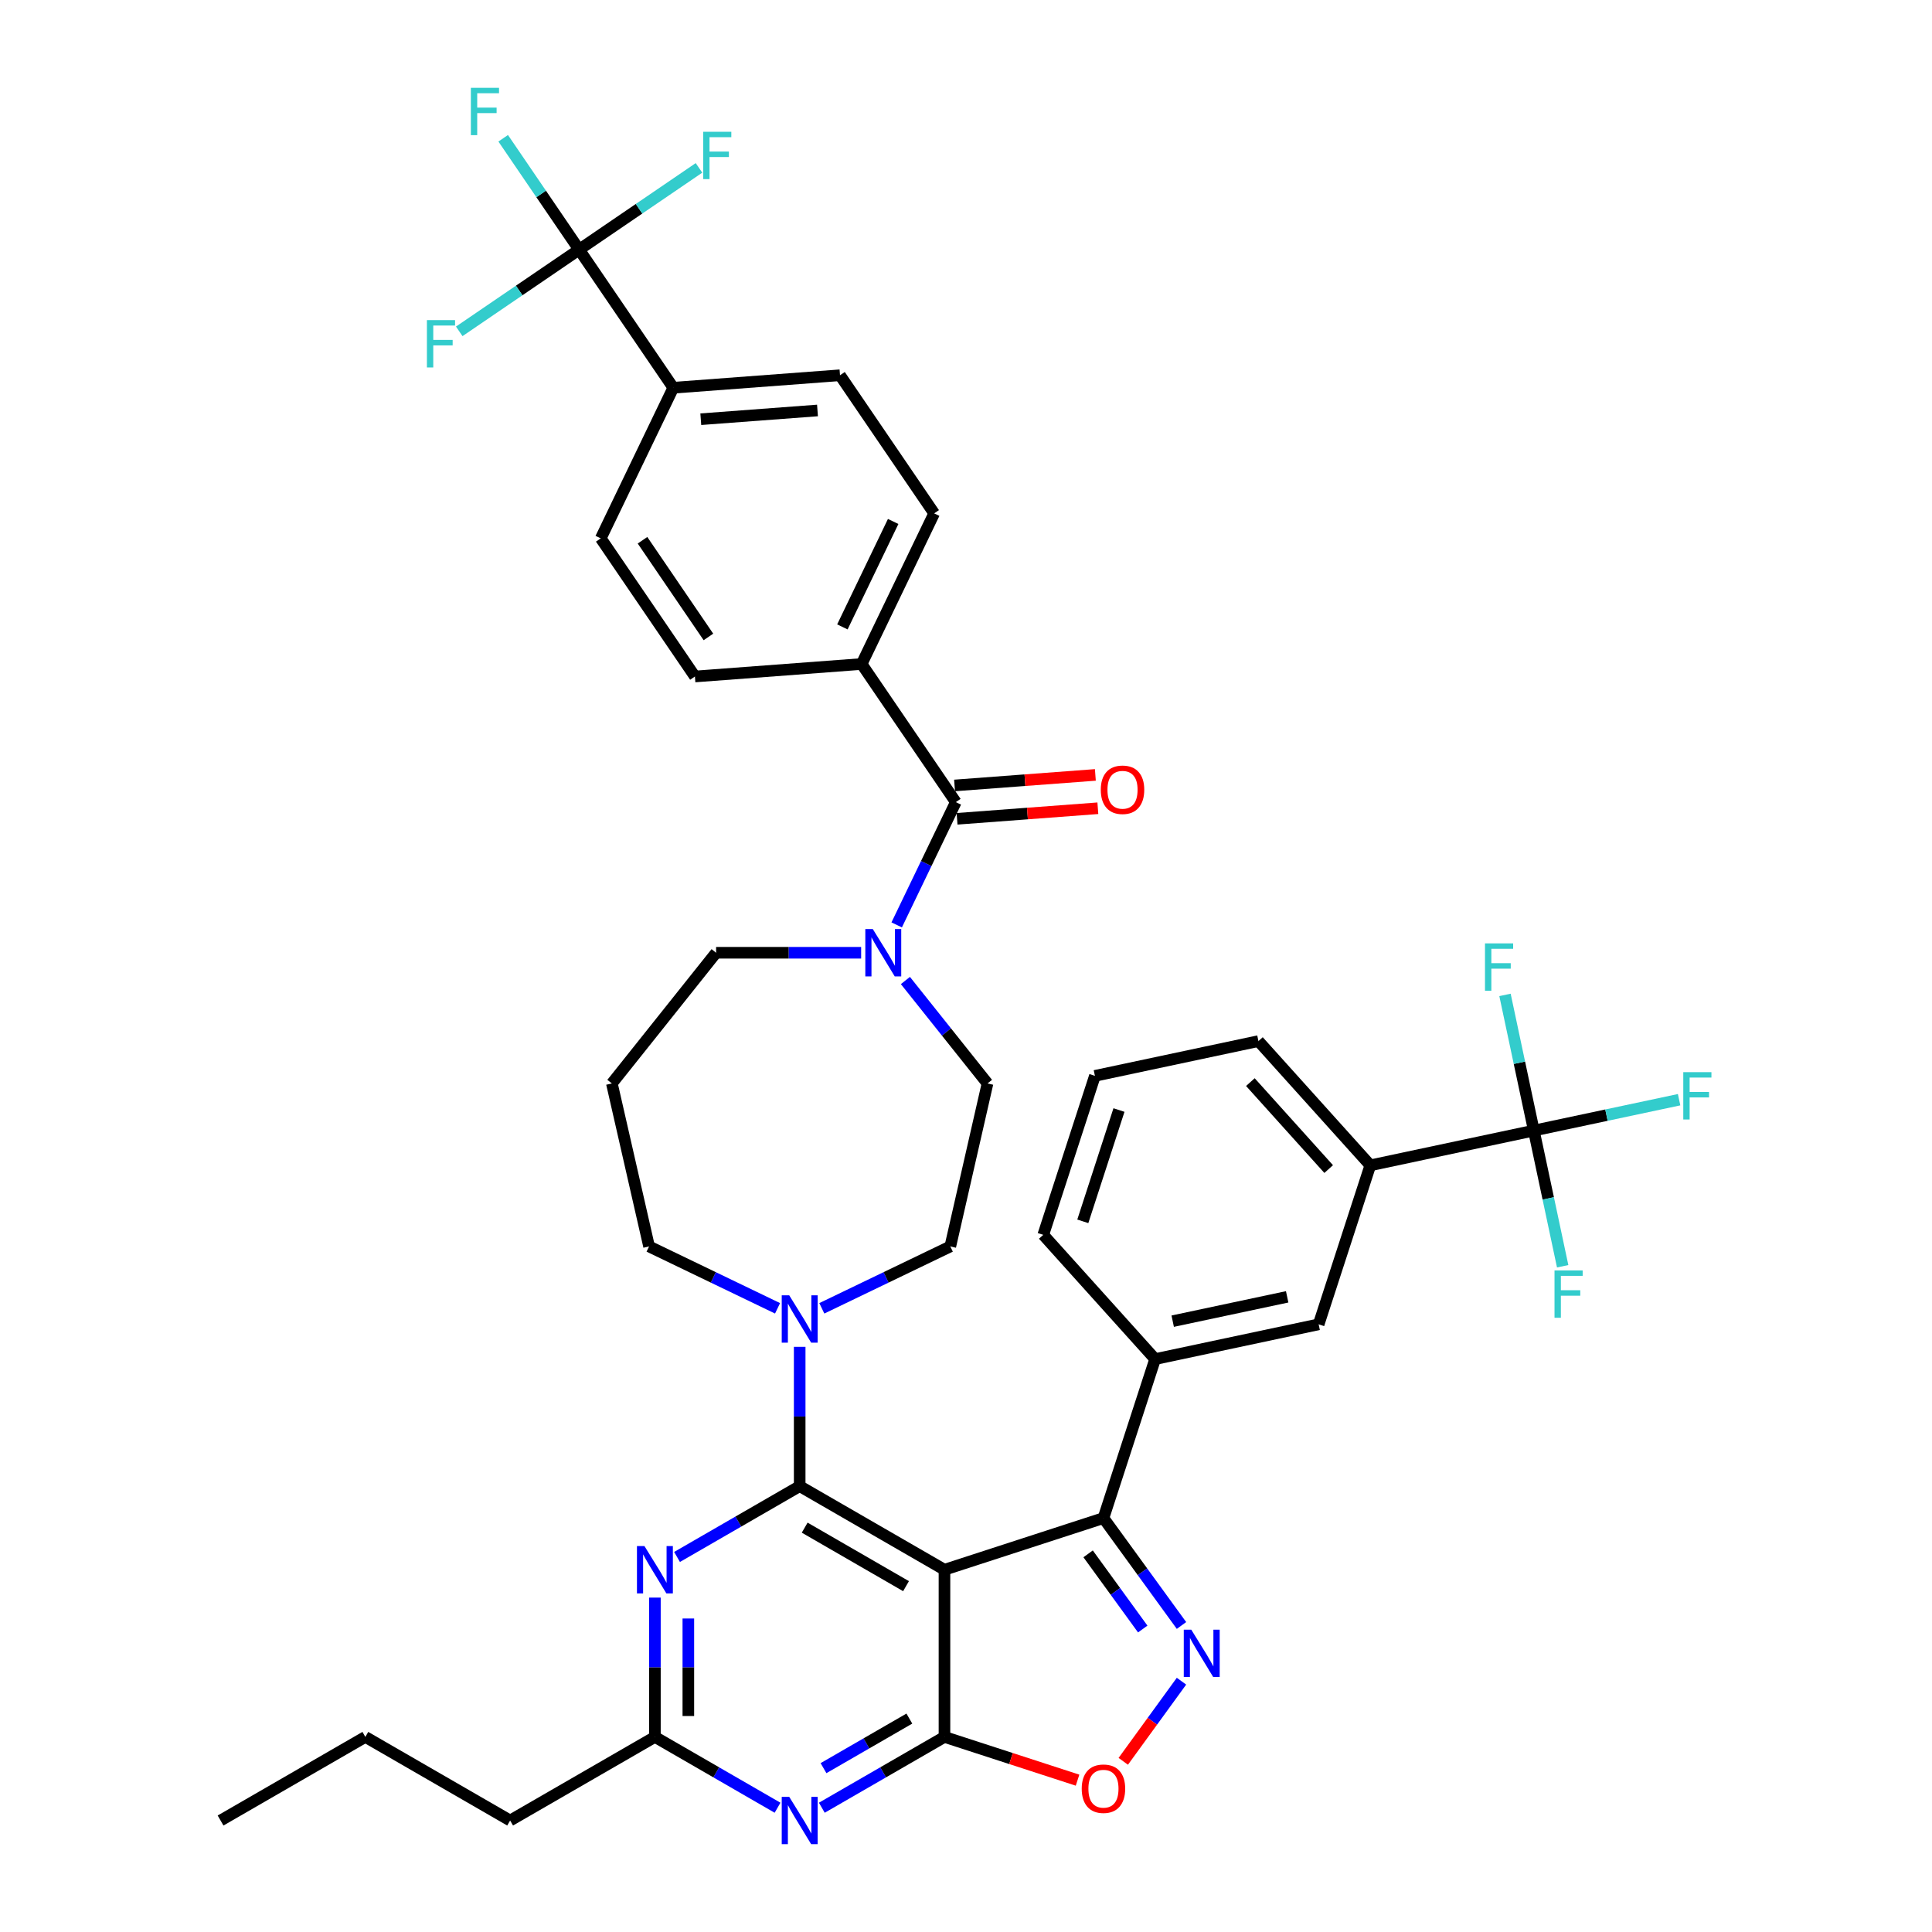 <?xml version='1.0' encoding='iso-8859-1'?>
<svg version='1.1' baseProfile='full'
              xmlns='http://www.w3.org/2000/svg'
                      xmlns:rdkit='http://www.rdkit.org/xml'
                      xmlns:xlink='http://www.w3.org/1999/xlink'
                  xml:space='preserve'
width='1000px' height='1000px' viewBox='0 0 1000 1000'>
<!-- END OF HEADER -->
<rect style='opacity:1.0;fill:#FFFFFF;stroke:none' width='1000' height='1000' x='0' y='0'> </rect>
<path class='bond-0' d='M 299.749,129.202 L 348.493,200.697' style='fill:none;fill-rule:evenodd;stroke:#000000;stroke-width:6px;stroke-linecap:butt;stroke-linejoin:miter;stroke-opacity:1' />
<path class='bond-1' d='M 299.749,129.202 L 280.101,100.384' style='fill:none;fill-rule:evenodd;stroke:#000000;stroke-width:6px;stroke-linecap:butt;stroke-linejoin:miter;stroke-opacity:1' />
<path class='bond-1' d='M 280.101,100.384 L 260.453,71.567' style='fill:none;fill-rule:evenodd;stroke:#33CCCC;stroke-width:6px;stroke-linecap:butt;stroke-linejoin:miter;stroke-opacity:1' />
<path class='bond-2' d='M 299.749,129.202 L 330.772,108.051' style='fill:none;fill-rule:evenodd;stroke:#000000;stroke-width:6px;stroke-linecap:butt;stroke-linejoin:miter;stroke-opacity:1' />
<path class='bond-2' d='M 330.772,108.051 L 361.795,86.9' style='fill:none;fill-rule:evenodd;stroke:#33CCCC;stroke-width:6px;stroke-linecap:butt;stroke-linejoin:miter;stroke-opacity:1' />
<path class='bond-3' d='M 299.749,129.202 L 268.726,150.353' style='fill:none;fill-rule:evenodd;stroke:#000000;stroke-width:6px;stroke-linecap:butt;stroke-linejoin:miter;stroke-opacity:1' />
<path class='bond-3' d='M 268.726,150.353 L 237.703,171.504' style='fill:none;fill-rule:evenodd;stroke:#33CCCC;stroke-width:6px;stroke-linecap:butt;stroke-linejoin:miter;stroke-opacity:1' />
<path class='bond-4' d='M 445.726,493.143 L 408.189,493.143' style='fill:none;fill-rule:evenodd;stroke:#0000FF;stroke-width:6px;stroke-linecap:butt;stroke-linejoin:miter;stroke-opacity:1' />
<path class='bond-4' d='M 408.189,493.143 L 370.652,493.143' style='fill:none;fill-rule:evenodd;stroke:#000000;stroke-width:6px;stroke-linecap:butt;stroke-linejoin:miter;stroke-opacity:1' />
<path class='bond-5' d='M 464.125,478.727 L 479.425,446.955' style='fill:none;fill-rule:evenodd;stroke:#0000FF;stroke-width:6px;stroke-linecap:butt;stroke-linejoin:miter;stroke-opacity:1' />
<path class='bond-5' d='M 479.425,446.955 L 494.726,415.182' style='fill:none;fill-rule:evenodd;stroke:#000000;stroke-width:6px;stroke-linecap:butt;stroke-linejoin:miter;stroke-opacity:1' />
<path class='bond-6' d='M 468.639,507.509 L 489.886,534.153' style='fill:none;fill-rule:evenodd;stroke:#0000FF;stroke-width:6px;stroke-linecap:butt;stroke-linejoin:miter;stroke-opacity:1' />
<path class='bond-6' d='M 489.886,534.153 L 511.133,560.796' style='fill:none;fill-rule:evenodd;stroke:#000000;stroke-width:6px;stroke-linecap:butt;stroke-linejoin:miter;stroke-opacity:1' />
<path class='bond-7' d='M 495.373,423.811 L 531.811,421.08' style='fill:none;fill-rule:evenodd;stroke:#000000;stroke-width:6px;stroke-linecap:butt;stroke-linejoin:miter;stroke-opacity:1' />
<path class='bond-7' d='M 531.811,421.08 L 568.249,418.349' style='fill:none;fill-rule:evenodd;stroke:#FF0000;stroke-width:6px;stroke-linecap:butt;stroke-linejoin:miter;stroke-opacity:1' />
<path class='bond-7' d='M 494.08,406.553 L 530.518,403.822' style='fill:none;fill-rule:evenodd;stroke:#000000;stroke-width:6px;stroke-linecap:butt;stroke-linejoin:miter;stroke-opacity:1' />
<path class='bond-7' d='M 530.518,403.822 L 566.956,401.092' style='fill:none;fill-rule:evenodd;stroke:#FF0000;stroke-width:6px;stroke-linecap:butt;stroke-linejoin:miter;stroke-opacity:1' />
<path class='bond-8' d='M 494.726,415.182 L 445.982,343.687' style='fill:none;fill-rule:evenodd;stroke:#000000;stroke-width:6px;stroke-linecap:butt;stroke-linejoin:miter;stroke-opacity:1' />
<path class='bond-9' d='M 348.493,200.697 L 434.782,194.231' style='fill:none;fill-rule:evenodd;stroke:#000000;stroke-width:6px;stroke-linecap:butt;stroke-linejoin:miter;stroke-opacity:1' />
<path class='bond-9' d='M 362.73,216.985 L 423.132,212.458' style='fill:none;fill-rule:evenodd;stroke:#000000;stroke-width:6px;stroke-linecap:butt;stroke-linejoin:miter;stroke-opacity:1' />
<path class='bond-10' d='M 348.493,200.697 L 310.949,278.659' style='fill:none;fill-rule:evenodd;stroke:#000000;stroke-width:6px;stroke-linecap:butt;stroke-linejoin:miter;stroke-opacity:1' />
<path class='bond-11' d='M 445.982,343.687 L 359.693,350.153' style='fill:none;fill-rule:evenodd;stroke:#000000;stroke-width:6px;stroke-linecap:butt;stroke-linejoin:miter;stroke-opacity:1' />
<path class='bond-12' d='M 445.982,343.687 L 483.526,265.726' style='fill:none;fill-rule:evenodd;stroke:#000000;stroke-width:6px;stroke-linecap:butt;stroke-linejoin:miter;stroke-opacity:1' />
<path class='bond-12' d='M 436.021,324.484 L 462.302,269.911' style='fill:none;fill-rule:evenodd;stroke:#000000;stroke-width:6px;stroke-linecap:butt;stroke-linejoin:miter;stroke-opacity:1' />
<path class='bond-13' d='M 425.374,935.678 L 457.114,917.353' style='fill:none;fill-rule:evenodd;stroke:#0000FF;stroke-width:6px;stroke-linecap:butt;stroke-linejoin:miter;stroke-opacity:1' />
<path class='bond-13' d='M 457.114,917.353 L 488.855,899.027' style='fill:none;fill-rule:evenodd;stroke:#000000;stroke-width:6px;stroke-linecap:butt;stroke-linejoin:miter;stroke-opacity:1' />
<path class='bond-13' d='M 426.243,915.193 L 448.461,902.365' style='fill:none;fill-rule:evenodd;stroke:#0000FF;stroke-width:6px;stroke-linecap:butt;stroke-linejoin:miter;stroke-opacity:1' />
<path class='bond-13' d='M 448.461,902.365 L 470.679,889.538' style='fill:none;fill-rule:evenodd;stroke:#000000;stroke-width:6px;stroke-linecap:butt;stroke-linejoin:miter;stroke-opacity:1' />
<path class='bond-14' d='M 402.46,935.678 L 370.72,917.353' style='fill:none;fill-rule:evenodd;stroke:#0000FF;stroke-width:6px;stroke-linecap:butt;stroke-linejoin:miter;stroke-opacity:1' />
<path class='bond-14' d='M 370.72,917.353 L 338.979,899.027' style='fill:none;fill-rule:evenodd;stroke:#000000;stroke-width:6px;stroke-linecap:butt;stroke-linejoin:miter;stroke-opacity:1' />
<path class='bond-15' d='M 338.979,899.027 L 264.042,942.293' style='fill:none;fill-rule:evenodd;stroke:#000000;stroke-width:6px;stroke-linecap:butt;stroke-linejoin:miter;stroke-opacity:1' />
<path class='bond-16' d='M 338.979,899.027 L 338.979,862.97' style='fill:none;fill-rule:evenodd;stroke:#000000;stroke-width:6px;stroke-linecap:butt;stroke-linejoin:miter;stroke-opacity:1' />
<path class='bond-16' d='M 338.979,862.97 L 338.979,826.913' style='fill:none;fill-rule:evenodd;stroke:#0000FF;stroke-width:6px;stroke-linecap:butt;stroke-linejoin:miter;stroke-opacity:1' />
<path class='bond-16' d='M 356.285,888.21 L 356.285,862.97' style='fill:none;fill-rule:evenodd;stroke:#000000;stroke-width:6px;stroke-linecap:butt;stroke-linejoin:miter;stroke-opacity:1' />
<path class='bond-16' d='M 356.285,862.97 L 356.285,837.73' style='fill:none;fill-rule:evenodd;stroke:#0000FF;stroke-width:6px;stroke-linecap:butt;stroke-linejoin:miter;stroke-opacity:1' />
<path class='bond-17' d='M 350.436,805.882 L 382.176,787.557' style='fill:none;fill-rule:evenodd;stroke:#0000FF;stroke-width:6px;stroke-linecap:butt;stroke-linejoin:miter;stroke-opacity:1' />
<path class='bond-17' d='M 382.176,787.557 L 413.917,769.232' style='fill:none;fill-rule:evenodd;stroke:#000000;stroke-width:6px;stroke-linecap:butt;stroke-linejoin:miter;stroke-opacity:1' />
<path class='bond-18' d='M 413.917,769.232 L 488.855,812.497' style='fill:none;fill-rule:evenodd;stroke:#000000;stroke-width:6px;stroke-linecap:butt;stroke-linejoin:miter;stroke-opacity:1' />
<path class='bond-18' d='M 416.504,790.709 L 468.961,820.995' style='fill:none;fill-rule:evenodd;stroke:#000000;stroke-width:6px;stroke-linecap:butt;stroke-linejoin:miter;stroke-opacity:1' />
<path class='bond-19' d='M 413.917,769.232 L 413.917,733.174' style='fill:none;fill-rule:evenodd;stroke:#000000;stroke-width:6px;stroke-linecap:butt;stroke-linejoin:miter;stroke-opacity:1' />
<path class='bond-19' d='M 413.917,733.174 L 413.917,697.117' style='fill:none;fill-rule:evenodd;stroke:#0000FF;stroke-width:6px;stroke-linecap:butt;stroke-linejoin:miter;stroke-opacity:1' />
<path class='bond-20' d='M 488.855,899.027 L 488.855,812.497' style='fill:none;fill-rule:evenodd;stroke:#000000;stroke-width:6px;stroke-linecap:butt;stroke-linejoin:miter;stroke-opacity:1' />
<path class='bond-21' d='M 488.855,899.027 L 523.296,910.218' style='fill:none;fill-rule:evenodd;stroke:#000000;stroke-width:6px;stroke-linecap:butt;stroke-linejoin:miter;stroke-opacity:1' />
<path class='bond-21' d='M 523.296,910.218 L 557.738,921.409' style='fill:none;fill-rule:evenodd;stroke:#FF0000;stroke-width:6px;stroke-linecap:butt;stroke-linejoin:miter;stroke-opacity:1' />
<path class='bond-22' d='M 488.855,812.497 L 571.15,785.757' style='fill:none;fill-rule:evenodd;stroke:#000000;stroke-width:6px;stroke-linecap:butt;stroke-linejoin:miter;stroke-opacity:1' />
<path class='bond-23' d='M 571.15,785.757 L 591.344,813.552' style='fill:none;fill-rule:evenodd;stroke:#000000;stroke-width:6px;stroke-linecap:butt;stroke-linejoin:miter;stroke-opacity:1' />
<path class='bond-23' d='M 591.344,813.552 L 611.538,841.346' style='fill:none;fill-rule:evenodd;stroke:#0000FF;stroke-width:6px;stroke-linecap:butt;stroke-linejoin:miter;stroke-opacity:1' />
<path class='bond-23' d='M 563.207,804.268 L 577.343,823.724' style='fill:none;fill-rule:evenodd;stroke:#000000;stroke-width:6px;stroke-linecap:butt;stroke-linejoin:miter;stroke-opacity:1' />
<path class='bond-23' d='M 577.343,823.724 L 591.479,843.18' style='fill:none;fill-rule:evenodd;stroke:#0000FF;stroke-width:6px;stroke-linecap:butt;stroke-linejoin:miter;stroke-opacity:1' />
<path class='bond-24' d='M 571.15,785.757 L 597.889,703.462' style='fill:none;fill-rule:evenodd;stroke:#000000;stroke-width:6px;stroke-linecap:butt;stroke-linejoin:miter;stroke-opacity:1' />
<path class='bond-25' d='M 611.538,870.178 L 596.469,890.918' style='fill:none;fill-rule:evenodd;stroke:#0000FF;stroke-width:6px;stroke-linecap:butt;stroke-linejoin:miter;stroke-opacity:1' />
<path class='bond-25' d='M 596.469,890.918 L 581.401,911.658' style='fill:none;fill-rule:evenodd;stroke:#FF0000;stroke-width:6px;stroke-linecap:butt;stroke-linejoin:miter;stroke-opacity:1' />
<path class='bond-26' d='M 402.46,677.184 L 369.208,661.17' style='fill:none;fill-rule:evenodd;stroke:#0000FF;stroke-width:6px;stroke-linecap:butt;stroke-linejoin:miter;stroke-opacity:1' />
<path class='bond-26' d='M 369.208,661.17 L 335.956,645.157' style='fill:none;fill-rule:evenodd;stroke:#000000;stroke-width:6px;stroke-linecap:butt;stroke-linejoin:miter;stroke-opacity:1' />
<path class='bond-27' d='M 425.374,677.184 L 458.626,661.17' style='fill:none;fill-rule:evenodd;stroke:#0000FF;stroke-width:6px;stroke-linecap:butt;stroke-linejoin:miter;stroke-opacity:1' />
<path class='bond-27' d='M 458.626,661.17 L 491.878,645.157' style='fill:none;fill-rule:evenodd;stroke:#000000;stroke-width:6px;stroke-linecap:butt;stroke-linejoin:miter;stroke-opacity:1' />
<path class='bond-28' d='M 316.701,560.796 L 335.956,645.157' style='fill:none;fill-rule:evenodd;stroke:#000000;stroke-width:6px;stroke-linecap:butt;stroke-linejoin:miter;stroke-opacity:1' />
<path class='bond-29' d='M 316.701,560.796 L 370.652,493.143' style='fill:none;fill-rule:evenodd;stroke:#000000;stroke-width:6px;stroke-linecap:butt;stroke-linejoin:miter;stroke-opacity:1' />
<path class='bond-30' d='M 264.042,942.293 L 189.104,899.027' style='fill:none;fill-rule:evenodd;stroke:#000000;stroke-width:6px;stroke-linecap:butt;stroke-linejoin:miter;stroke-opacity:1' />
<path class='bond-31' d='M 189.104,899.027 L 114.166,942.293' style='fill:none;fill-rule:evenodd;stroke:#000000;stroke-width:6px;stroke-linecap:butt;stroke-linejoin:miter;stroke-opacity:1' />
<path class='bond-32' d='M 709.269,603.176 L 651.368,538.871' style='fill:none;fill-rule:evenodd;stroke:#000000;stroke-width:6px;stroke-linecap:butt;stroke-linejoin:miter;stroke-opacity:1' />
<path class='bond-32' d='M 687.723,605.11 L 647.192,560.097' style='fill:none;fill-rule:evenodd;stroke:#000000;stroke-width:6px;stroke-linecap:butt;stroke-linejoin:miter;stroke-opacity:1' />
<path class='bond-33' d='M 709.269,603.176 L 682.529,685.471' style='fill:none;fill-rule:evenodd;stroke:#000000;stroke-width:6px;stroke-linecap:butt;stroke-linejoin:miter;stroke-opacity:1' />
<path class='bond-34' d='M 709.269,603.176 L 793.908,585.185' style='fill:none;fill-rule:evenodd;stroke:#000000;stroke-width:6px;stroke-linecap:butt;stroke-linejoin:miter;stroke-opacity:1' />
<path class='bond-35' d='M 651.368,538.871 L 566.729,556.862' style='fill:none;fill-rule:evenodd;stroke:#000000;stroke-width:6px;stroke-linecap:butt;stroke-linejoin:miter;stroke-opacity:1' />
<path class='bond-36' d='M 566.729,556.862 L 539.989,639.157' style='fill:none;fill-rule:evenodd;stroke:#000000;stroke-width:6px;stroke-linecap:butt;stroke-linejoin:miter;stroke-opacity:1' />
<path class='bond-36' d='M 579.177,574.554 L 560.459,632.161' style='fill:none;fill-rule:evenodd;stroke:#000000;stroke-width:6px;stroke-linecap:butt;stroke-linejoin:miter;stroke-opacity:1' />
<path class='bond-37' d='M 539.989,639.157 L 597.889,703.462' style='fill:none;fill-rule:evenodd;stroke:#000000;stroke-width:6px;stroke-linecap:butt;stroke-linejoin:miter;stroke-opacity:1' />
<path class='bond-38' d='M 597.889,703.462 L 682.529,685.471' style='fill:none;fill-rule:evenodd;stroke:#000000;stroke-width:6px;stroke-linecap:butt;stroke-linejoin:miter;stroke-opacity:1' />
<path class='bond-38' d='M 606.987,683.835 L 666.235,671.242' style='fill:none;fill-rule:evenodd;stroke:#000000;stroke-width:6px;stroke-linecap:butt;stroke-linejoin:miter;stroke-opacity:1' />
<path class='bond-39' d='M 793.908,585.185 L 831.504,577.194' style='fill:none;fill-rule:evenodd;stroke:#000000;stroke-width:6px;stroke-linecap:butt;stroke-linejoin:miter;stroke-opacity:1' />
<path class='bond-39' d='M 831.504,577.194 L 869.099,569.203' style='fill:none;fill-rule:evenodd;stroke:#33CCCC;stroke-width:6px;stroke-linecap:butt;stroke-linejoin:miter;stroke-opacity:1' />
<path class='bond-40' d='M 793.908,585.185 L 786.445,550.073' style='fill:none;fill-rule:evenodd;stroke:#000000;stroke-width:6px;stroke-linecap:butt;stroke-linejoin:miter;stroke-opacity:1' />
<path class='bond-40' d='M 786.445,550.073 L 778.982,514.961' style='fill:none;fill-rule:evenodd;stroke:#33CCCC;stroke-width:6px;stroke-linecap:butt;stroke-linejoin:miter;stroke-opacity:1' />
<path class='bond-41' d='M 793.908,585.185 L 801.372,620.297' style='fill:none;fill-rule:evenodd;stroke:#000000;stroke-width:6px;stroke-linecap:butt;stroke-linejoin:miter;stroke-opacity:1' />
<path class='bond-41' d='M 801.372,620.297 L 808.835,655.409' style='fill:none;fill-rule:evenodd;stroke:#33CCCC;stroke-width:6px;stroke-linecap:butt;stroke-linejoin:miter;stroke-opacity:1' />
<path class='bond-42' d='M 491.878,645.157 L 511.133,560.796' style='fill:none;fill-rule:evenodd;stroke:#000000;stroke-width:6px;stroke-linecap:butt;stroke-linejoin:miter;stroke-opacity:1' />
<path class='bond-43' d='M 434.782,194.231 L 483.526,265.726' style='fill:none;fill-rule:evenodd;stroke:#000000;stroke-width:6px;stroke-linecap:butt;stroke-linejoin:miter;stroke-opacity:1' />
<path class='bond-44' d='M 310.949,278.659 L 359.693,350.153' style='fill:none;fill-rule:evenodd;stroke:#000000;stroke-width:6px;stroke-linecap:butt;stroke-linejoin:miter;stroke-opacity:1' />
<path class='bond-44' d='M 332.56,279.634 L 366.681,329.68' style='fill:none;fill-rule:evenodd;stroke:#000000;stroke-width:6px;stroke-linecap:butt;stroke-linejoin:miter;stroke-opacity:1' />
<path  class='atom-1' d='M 451.765 480.891
L 459.795 493.87
Q 460.591 495.151, 461.872 497.47
Q 463.153 499.789, 463.222 499.927
L 463.222 480.891
L 466.476 480.891
L 466.476 505.396
L 463.118 505.396
L 454.5 491.205
Q 453.496 489.544, 452.423 487.64
Q 451.385 485.736, 451.073 485.148
L 451.073 505.396
L 447.889 505.396
L 447.889 480.891
L 451.765 480.891
' fill='#0000FF'/>
<path  class='atom-3' d='M 569.766 408.785
Q 569.766 402.901, 572.673 399.612
Q 575.581 396.324, 581.015 396.324
Q 586.449 396.324, 589.357 399.612
Q 592.264 402.901, 592.264 408.785
Q 592.264 414.738, 589.322 418.13
Q 586.38 421.487, 581.015 421.487
Q 575.616 421.487, 572.673 418.13
Q 569.766 414.773, 569.766 408.785
M 581.015 418.718
Q 584.753 418.718, 586.761 416.226
Q 588.803 413.7, 588.803 408.785
Q 588.803 403.974, 586.761 401.551
Q 584.753 399.093, 581.015 399.093
Q 577.277 399.093, 575.235 401.516
Q 573.227 403.939, 573.227 408.785
Q 573.227 413.734, 575.235 416.226
Q 577.277 418.718, 581.015 418.718
' fill='#FF0000'/>
<path  class='atom-6' d='M 408.5 930.04
L 416.53 943.02
Q 417.326 944.3, 418.607 946.619
Q 419.888 948.938, 419.957 949.077
L 419.957 930.04
L 423.21 930.04
L 423.21 954.545
L 419.853 954.545
L 411.234 940.354
Q 410.231 938.693, 409.158 936.789
Q 408.119 934.886, 407.808 934.297
L 407.808 954.545
L 404.624 954.545
L 404.624 930.04
L 408.5 930.04
' fill='#0000FF'/>
<path  class='atom-8' d='M 333.562 800.244
L 341.592 813.224
Q 342.389 814.504, 343.669 816.823
Q 344.95 819.142, 345.019 819.281
L 345.019 800.244
L 348.273 800.244
L 348.273 824.75
L 344.915 824.75
L 336.297 810.559
Q 335.293 808.897, 334.22 806.993
Q 333.182 805.09, 332.87 804.501
L 332.87 824.75
L 329.686 824.75
L 329.686 800.244
L 333.562 800.244
' fill='#0000FF'/>
<path  class='atom-13' d='M 616.595 843.509
L 624.625 856.489
Q 625.421 857.77, 626.701 860.089
Q 627.982 862.408, 628.051 862.546
L 628.051 843.509
L 631.305 843.509
L 631.305 868.015
L 627.947 868.015
L 619.329 853.824
Q 618.325 852.162, 617.252 850.259
Q 616.214 848.355, 615.902 847.767
L 615.902 868.015
L 612.718 868.015
L 612.718 843.509
L 616.595 843.509
' fill='#0000FF'/>
<path  class='atom-14' d='M 559.901 925.836
Q 559.901 919.952, 562.809 916.664
Q 565.716 913.376, 571.15 913.376
Q 576.584 913.376, 579.492 916.664
Q 582.399 919.952, 582.399 925.836
Q 582.399 931.789, 579.457 935.181
Q 576.515 938.539, 571.15 938.539
Q 565.751 938.539, 562.809 935.181
Q 559.901 931.824, 559.901 925.836
M 571.15 935.77
Q 574.888 935.77, 576.896 933.278
Q 578.938 930.751, 578.938 925.836
Q 578.938 921.025, 576.896 918.602
Q 574.888 916.145, 571.15 916.145
Q 567.412 916.145, 565.37 918.568
Q 563.362 920.99, 563.362 925.836
Q 563.362 930.786, 565.37 933.278
Q 567.412 935.77, 571.15 935.77
' fill='#FF0000'/>
<path  class='atom-15' d='M 408.5 670.448
L 416.53 683.428
Q 417.326 684.708, 418.607 687.027
Q 419.888 689.346, 419.957 689.485
L 419.957 670.448
L 423.21 670.448
L 423.21 694.954
L 419.853 694.954
L 411.234 680.763
Q 410.231 679.101, 409.158 677.198
Q 408.119 675.294, 407.808 674.706
L 407.808 694.954
L 404.624 694.954
L 404.624 670.448
L 408.5 670.448
' fill='#0000FF'/>
<path  class='atom-28' d='M 871.262 554.942
L 885.834 554.942
L 885.834 557.745
L 874.55 557.745
L 874.55 565.187
L 884.588 565.187
L 884.588 568.025
L 874.55 568.025
L 874.55 579.447
L 871.262 579.447
L 871.262 554.942
' fill='#33CCCC'/>
<path  class='atom-29' d='M 768.632 488.293
L 783.203 488.293
L 783.203 491.096
L 771.92 491.096
L 771.92 498.538
L 781.957 498.538
L 781.957 501.376
L 771.92 501.376
L 771.92 512.798
L 768.632 512.798
L 768.632 488.293
' fill='#33CCCC'/>
<path  class='atom-30' d='M 804.613 657.572
L 819.185 657.572
L 819.185 660.376
L 807.901 660.376
L 807.901 667.817
L 817.939 667.817
L 817.939 670.655
L 807.901 670.655
L 807.901 682.077
L 804.613 682.077
L 804.613 657.572
' fill='#33CCCC'/>
<path  class='atom-38' d='M 243.718 45.455
L 258.29 45.455
L 258.29 48.258
L 247.007 48.258
L 247.007 55.7
L 257.044 55.7
L 257.044 58.538
L 247.007 58.538
L 247.007 69.96
L 243.718 69.96
L 243.718 45.455
' fill='#33CCCC'/>
<path  class='atom-39' d='M 363.958 68.205
L 378.53 68.205
L 378.53 71.009
L 367.246 71.009
L 367.246 78.45
L 377.284 78.45
L 377.284 81.288
L 367.246 81.288
L 367.246 92.71
L 363.958 92.71
L 363.958 68.205
' fill='#33CCCC'/>
<path  class='atom-40' d='M 220.968 165.694
L 235.54 165.694
L 235.54 168.497
L 224.256 168.497
L 224.256 175.939
L 234.294 175.939
L 234.294 178.777
L 224.256 178.777
L 224.256 190.199
L 220.968 190.199
L 220.968 165.694
' fill='#33CCCC'/>
</svg>
